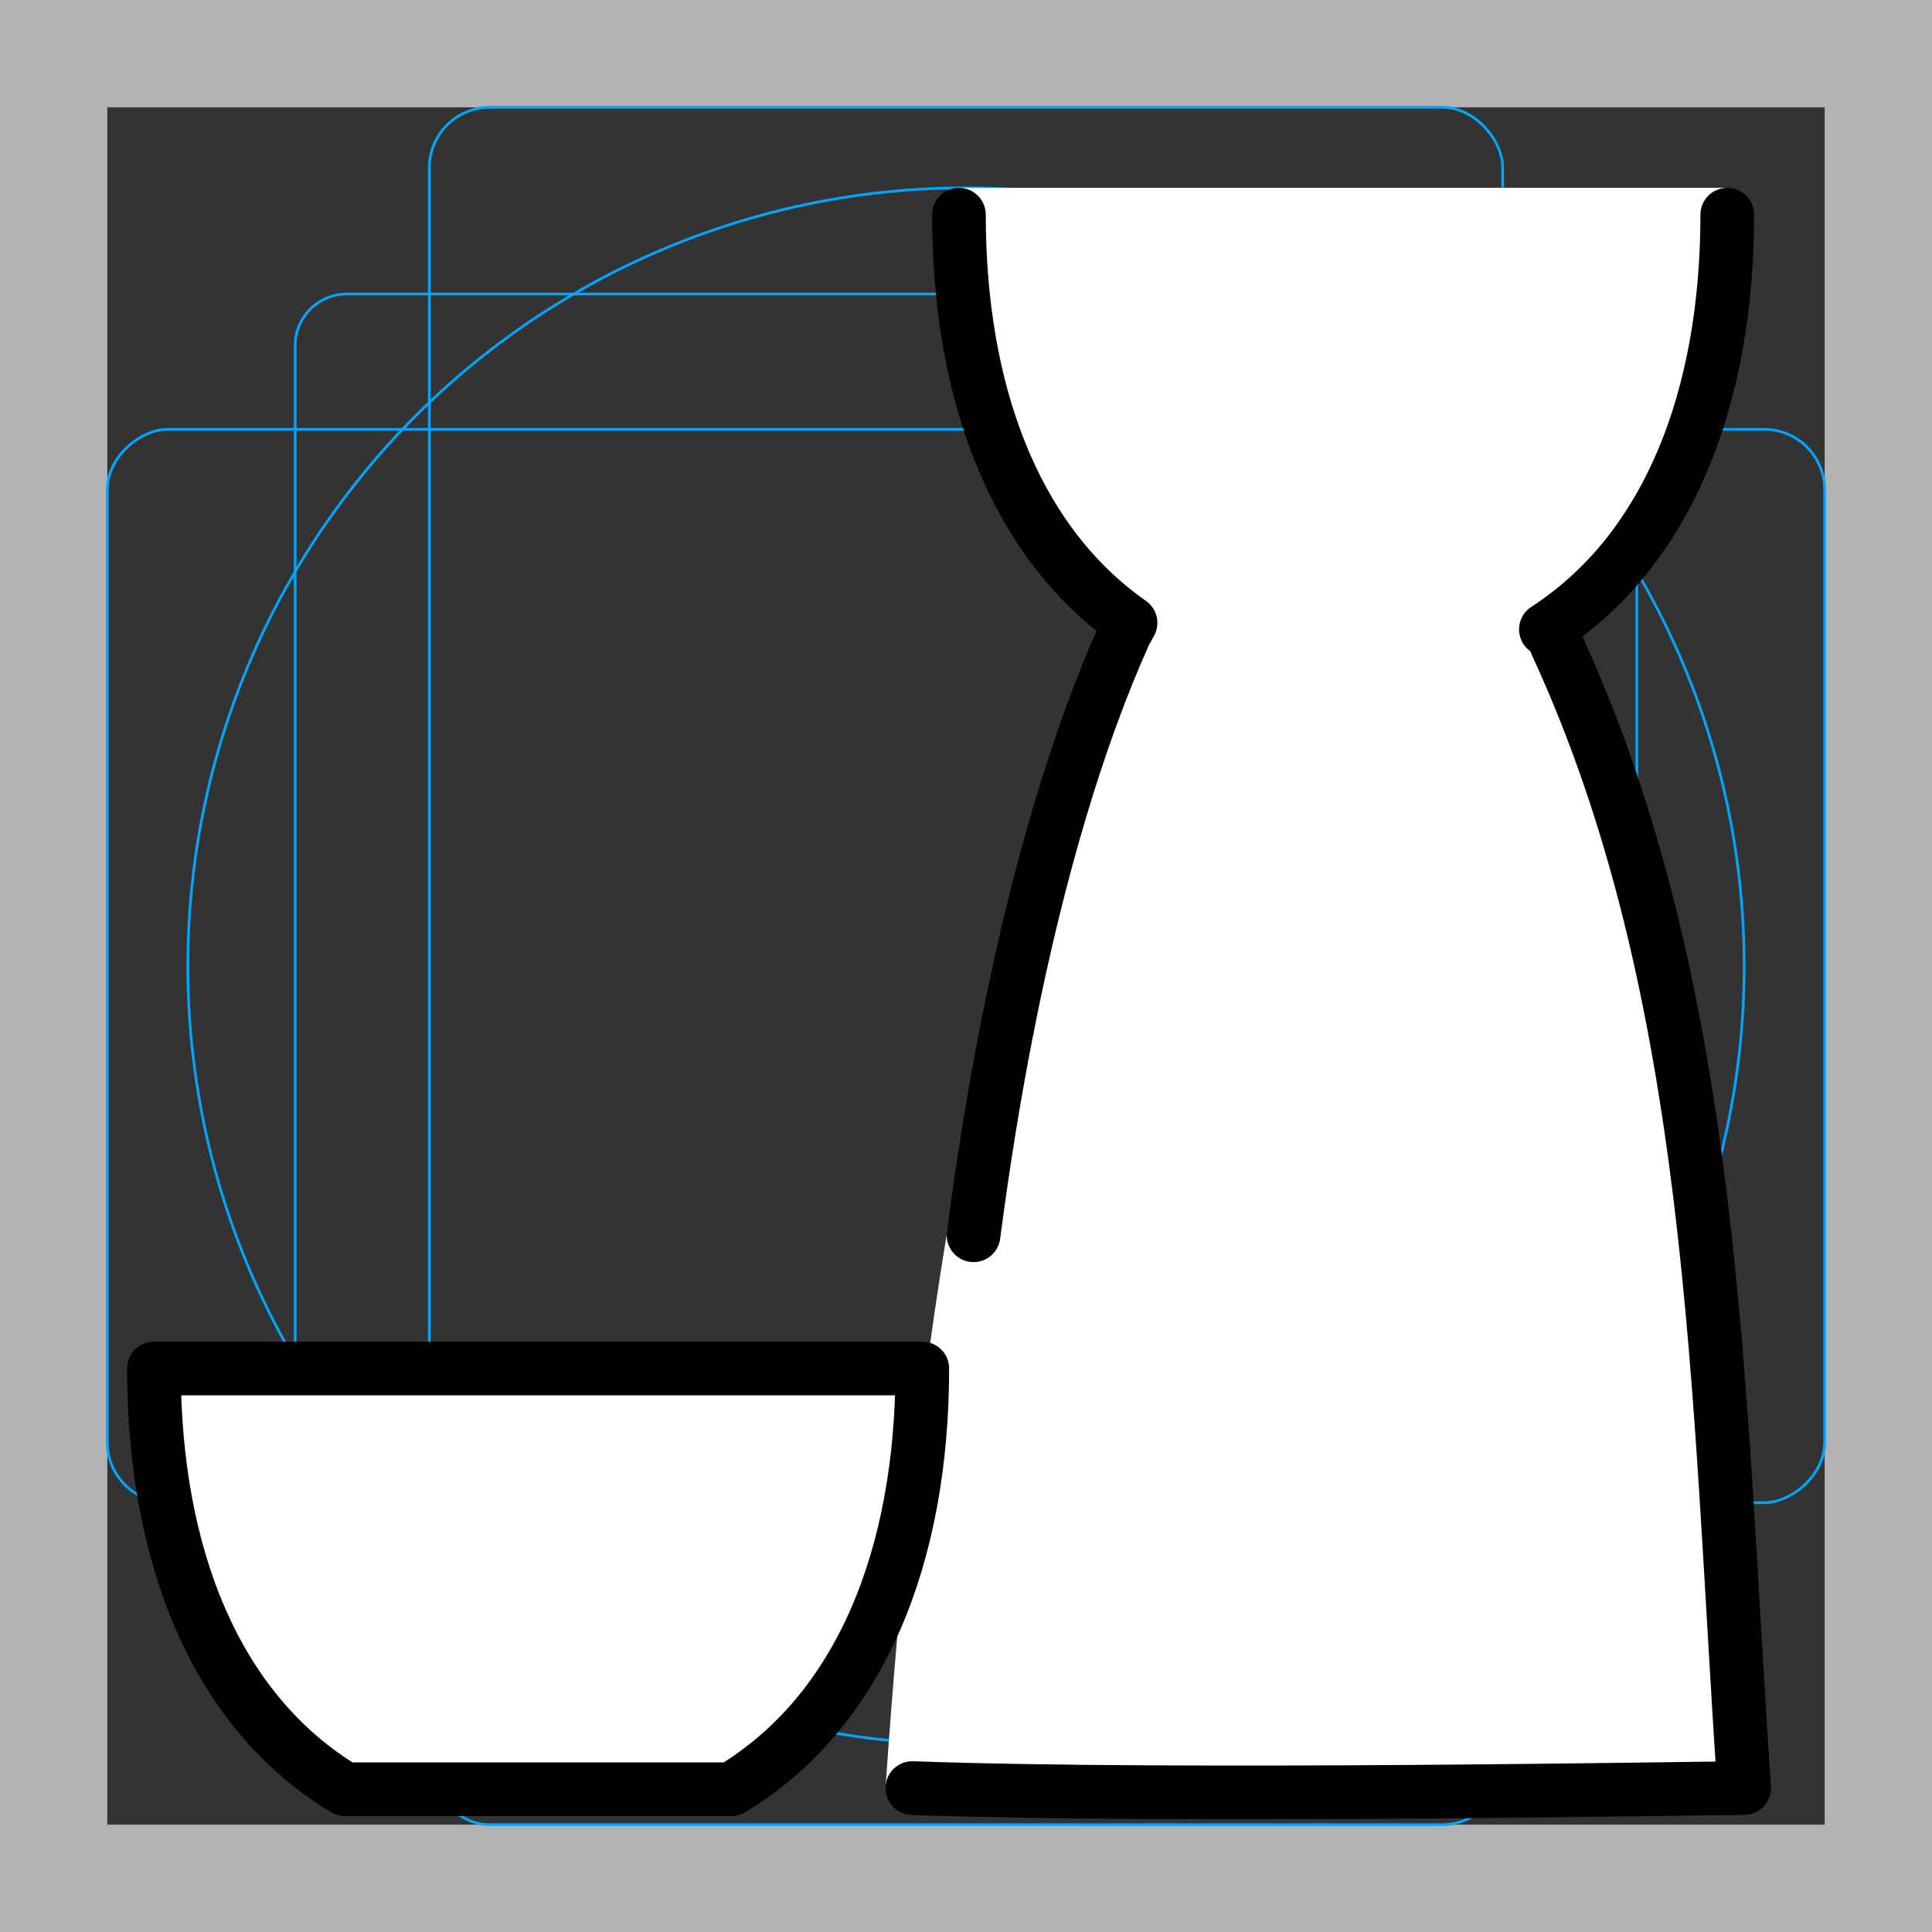 <svg id="emoji" viewBox="0 0 72 72" xmlns="http://www.w3.org/2000/svg">
  <rect x="0" y="0" width="72" height="72" fill="#333333" stroke="none"/>
  <g id="grid">
    <path fill="#b3b3b3" d="M68,4V68H4V4H68m4-4H0V72H72V0Z"/>
    <path fill="none" stroke="#00a5ff" stroke-miterlimit="10" stroke-width="0.1" d="M12.923,10.958H59.077A1.923,1.923,0,0,1,61,12.881V59.035a1.923,1.923,0,0,1-1.923,1.923H12.923A1.923,1.923,0,0,1,11,59.035V12.881A1.923,1.923,0,0,1,12.923,10.958Z"/>
    <rect x="16" y="4" rx="2.254" width="40" height="64" fill="none" stroke="#00a5ff" stroke-miterlimit="10" stroke-width="0.1"/>
    <rect x="16" y="4" rx="2.254" width="40" height="64" transform="translate(72) rotate(90)" fill="none" stroke="#00a5ff" stroke-miterlimit="10" stroke-width="0.1"/>
    <circle cx="36" cy="36" r="29" fill="none" stroke="#00a5ff" stroke-miterlimit="10" stroke-width="0.1"/>
  </g>
  <g id="color">
    <path fill="#FFFFFF" stroke="none" d="M65,66.64c-1.3,0-22,0.36-32,0C34,52,36,37,41,24l1-0.82c-4.32-3.03-6.37-8.6-6.37-16.18h28.74 c0,7.58-2.05,13.15-6.37,16.18V24C64,37,64,52,65,66.64z"/>
    <path fill="#FFFFFF" stroke="none" stroke-linecap="round" stroke-linejoin="round" stroke-miterlimit="10" stroke-width="2" d="M34,66.636C44,67,63.7,66.636,65,66.636C64,52,64,37,58,24"/>
    <path fill="#FFFFFF" stroke="none" stroke-linecap="round" stroke-linejoin="round" stroke-miterlimit="10" stroke-width="2" d="M37.547,38.248c1.149-5.813,2.64-10.806,4.378-14.662l0.207-0.374"/>
    <path fill="#FFFFFF" stroke="none" stroke-linecap="round" stroke-linejoin="round" stroke-miterlimit="10" stroke-width="2" d="M37.547,38.248c-0.486,2.458-0.91,5.061-1.266,7.787"/>
    <path fill="#FFFFFF" stroke="none" stroke-linecap="round" stroke-linejoin="round" stroke-miterlimit="10" stroke-width="2" d="M18.041,51h16.33c0,6.952-2.287,12.776-7.117,15.68H12.853C8.024,63.776,5.737,57.952,5.737,51h6.934H18.041z"/>
    <path fill="#FFFFFF" stroke="none" stroke-linecap="round" stroke-linejoin="round" stroke-miterlimit="10" stroke-width="2" d="M64.37,8c0,6.778-2.174,12.483-6.759,15.456"/>
    <path fill="#FFFFFF" stroke="none" stroke-linecap="round" stroke-linejoin="round" stroke-miterlimit="10" stroke-width="2" d="M41.977,23.102C37.747,20.043,35.737,14.518,35.737,8"/>
  </g>
  <g id="hair"/>
  <g id="skin"/>
  <g id="skin-shadow"/>
  <g id="line">
    <path fill="none" stroke="#000000" stroke-linecap="round" stroke-linejoin="round" stroke-miterlimit="10" stroke-width="2" d="M34,66.636C44,67,63.7,66.636,65,66.636C64,52,64,37,58,24"/>
    <path fill="none" stroke="#000000" stroke-linecap="round" stroke-linejoin="round" stroke-miterlimit="10" stroke-width="2" d="M37.547,38.248c1.149-5.813,2.64-10.806,4.378-14.662l0.207-0.374"/>
    <path fill="none" stroke="#000000" stroke-linecap="round" stroke-linejoin="round" stroke-miterlimit="10" stroke-width="2" d="M37.547,38.248c-0.486,2.458-0.91,5.061-1.266,7.787"/>
    <path fill="none" stroke="#000000" stroke-linecap="round" stroke-linejoin="round" stroke-miterlimit="10" stroke-width="2" d="M18.041,51h16.33c0,6.952-2.287,12.776-7.117,15.68H12.853C8.024,63.776,5.737,57.952,5.737,51h6.934H18.041z"/>
    <path fill="none" stroke="#000000" stroke-linecap="round" stroke-linejoin="round" stroke-miterlimit="10" stroke-width="2" d="M64.37,8c0,6.778-2.174,12.483-6.759,15.456"/>
    <path fill="none" stroke="#000000" stroke-linecap="round" stroke-linejoin="round" stroke-miterlimit="10" stroke-width="2" d="M41.977,23.102C37.747,20.043,35.737,14.518,35.737,8"/>
  </g>
</svg>
